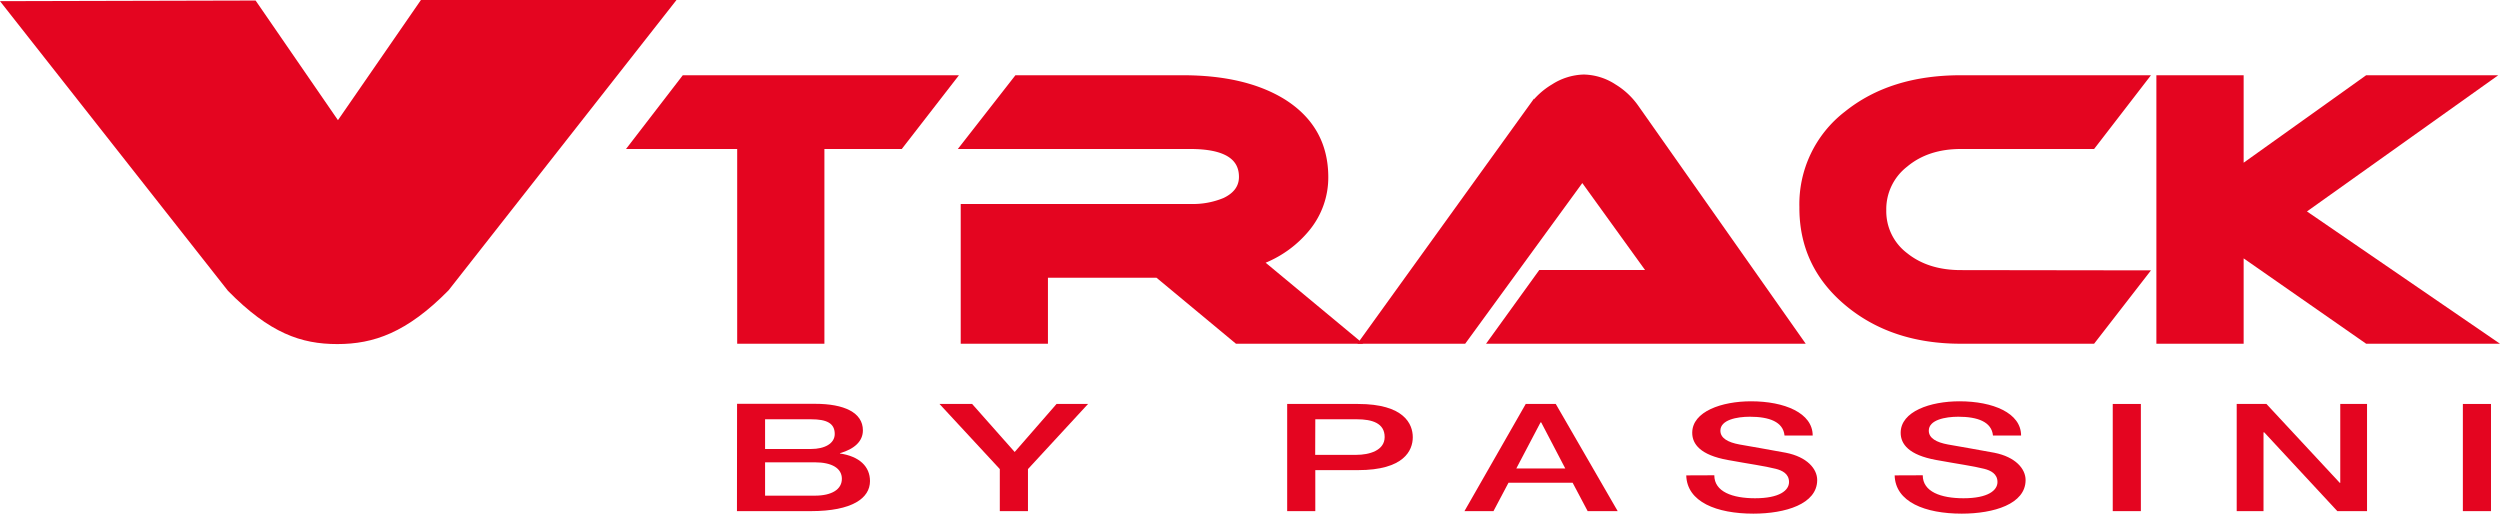 <svg xmlns="http://www.w3.org/2000/svg" viewBox="0 0 665.78 136.79"><defs><style>.cls-1,.cls-3{fill:#e40520;}.cls-1{fill-rule:evenodd;}.cls-2{fill:none;stroke:#e40520;stroke-miterlimit:3.86;stroke-width:1.48px;}</style></defs><g id="Livello_2" data-name="Livello 2"><g id="Livello_1-2" data-name="Livello 1"><polygon class="cls-1" points="253.87 20.78 239.79 38.94 218.81 38.94 218.81 90.8 197.06 90.8 197.06 38.94 168.22 38.94 182.2 20.78 253.87 20.78"/><polygon class="cls-2" points="253.87 20.78 239.79 38.94 218.81 38.94 218.81 90.8 197.06 90.8 197.06 38.94 168.22 38.94 182.2 20.78 253.87 20.78"/><path class="cls-1" d="M361,90.8H329.42L308.25,73.22H278.34V90.8H256.59V55.06H317a22,22,0,0,0,9.13-1.65c3-1.42,4.56-3.53,4.56-6.31q0-8.16-13.69-8.16h-60.4l14.18-18.16H315q16.41,0,26.61,6.22Q353,34.08,353,47.2a21.42,21.42,0,0,1-4.66,13.4,29,29,0,0,1-12.72,9.13Z"/><path class="cls-2" d="M361,90.8H329.42L308.25,73.22H278.34V90.8H256.59V55.06H317a22,22,0,0,0,9.13-1.65c3-1.42,4.56-3.53,4.56-6.31q0-8.16-13.69-8.16h-60.4l14.18-18.16H315q16.41,0,26.61,6.22Q353,34.08,353,47.2a21.42,21.42,0,0,1-4.66,13.4,29,29,0,0,1-12.72,9.13Z"/><path class="cls-1" d="M397.2,90.8l13.11-18.16h29.23L421.39,47.49,389.82,90.8H362.93l44.86-62.25a19.42,19.42,0,0,1,5.92-5.44,15.63,15.63,0,0,1,8.06-2.52,15.23,15.23,0,0,1,8.06,2.52,19.53,19.53,0,0,1,5.83,5.44l43.8,62.25Z"/><path class="cls-2" d="M397.2,90.8l13.11-18.16h29.23L421.39,47.49,389.82,90.8H362.93l44.86-62.25a19.42,19.42,0,0,1,5.92-5.44,15.63,15.63,0,0,1,8.06-2.52,15.23,15.23,0,0,1,8.06,2.52,19.53,19.53,0,0,1,5.83,5.44l43.8,62.25Z"/><path class="cls-1" d="M571.32,72.74l-14,18.06H522.19q-18.26,0-30.3-10.1T479.94,55.16A30.36,30.36,0,0,1,491.79,30.3q11.85-9.53,30.4-9.52h49.13l-14,18.16H522.19q-8.94,0-14.76,4.86A15.07,15.07,0,0,0,501.6,56a14.7,14.7,0,0,0,5.83,12q5.82,4.67,14.76,4.67Z"/><path class="cls-2" d="M571.32,72.74l-14,18.06H522.19q-18.26,0-30.3-10.1T479.94,55.16A30.36,30.36,0,0,1,491.79,30.3q11.85-9.53,30.4-9.52h49.13l-14,18.16H522.19q-8.94,0-14.76,4.86A15.07,15.07,0,0,0,501.6,56a14.7,14.7,0,0,0,5.83,12q5.82,4.67,14.76,4.67Z"/><polygon class="cls-1" points="663.39 90.8 630.37 90.8 596.77 67.39 596.77 90.8 575.01 90.8 575.01 20.78 596.77 20.78 596.77 44.77 630.37 20.78 663 20.78 613.08 56.32 663.39 90.8"/><polygon class="cls-2" points="663.39 90.8 630.37 90.8 596.77 67.39 596.77 90.8 575.01 90.8 575.01 20.78 596.77 20.78 596.77 44.77 630.37 20.78 663 20.78 613.08 56.32 663.39 90.8"/><path class="cls-1" d="M90,32l22.1-32h68.06l-60.7,77.31c-11.13,11.32-20,14.32-29.62,14.32s-18-2.86-29.13-14.18L0,.31,68.07.14Z"/><path class="cls-1" d="M203.75,111.66H216c4.08,0,6.3,1,6.3,3.91,0,2.56-2.7,4-6.3,4H203.75Zm-7.49,24.46h19.66c11.09,0,15.77-3.48,15.77-8,0-3.88-2.82-6.59-8-7.35v-.08c3.89-1.12,6.11-3.2,6.11-6.08,0-4.75-5-7.07-12.71-7.07h-20.8Zm7.49-13H217c4.56,0,7.2,1.59,7.2,4.39S221.56,132,217,132H203.75Z"/><polygon class="cls-1" points="266.26 136.12 273.76 136.12 273.76 124.92 289.76 107.58 281.37 107.58 270.22 120.37 258.89 107.58 250.2 107.58 266.26 124.92 266.26 136.12"/><path class="cls-1" d="M342.79,136.12h7.49V125.2h11.39c12.23,0,14.57-5.24,14.57-8.77s-2.34-8.85-14.57-8.85H342.79Zm7.49-24.46h11.09c4,0,7.38,1,7.38,4.73,0,3.61-4.14,4.74-7.5,4.74h-11Z"/><path class="cls-1" d="M390,136.12h7.73l4-7.56h17.08l4,7.56h8l-16.49-28.54h-8Zm20.26-23.63h.18l6.41,12.27H403.81Z"/><path class="cls-1" d="M449.07,126.6c.18,7.08,8.1,10.19,17.87,10.19,8.51,0,17-2.55,17-8.95,0-3-2.7-6.15-8.34-7.27-2.22-.44-11.69-2.08-12.35-2.2-3.06-.56-5.09-1.68-5.09-3.68,0-2.87,4.37-3.71,7.85-3.71,5.16,0,8.87,1.35,9.23,5h7.5c0-6-7.5-9.11-16.43-9.11-7.73,0-15.65,2.68-15.65,8.39,0,3,2.16,5.92,9.47,7.24,5.88,1.08,9.78,1.59,12.77,2.35,1.74.44,3.54,1.32,3.54,3.52s-2.46,4.32-9.05,4.32c-6,0-10.85-1.72-10.85-6.12Z"/><path class="cls-1" d="M504.57,126.6c.18,7.08,8.1,10.19,17.87,10.19,8.51,0,17-2.55,17-8.95,0-3-2.69-6.15-8.33-7.27-2.22-.44-11.69-2.08-12.35-2.2-3.06-.56-5.1-1.68-5.1-3.68,0-2.87,4.38-3.71,7.86-3.71,5.15,0,8.87,1.35,9.23,5h7.49c0-6-7.49-9.11-16.42-9.11-7.74,0-15.65,2.68-15.65,8.39,0,3,2.16,5.92,9.47,7.24,5.88,1.08,9.78,1.59,12.77,2.35,1.74.44,3.54,1.32,3.54,3.52s-2.46,4.32-9.05,4.32c-6,0-10.85-1.72-10.85-6.12Z"/><rect class="cls-3" x="562.65" y="107.58" width="7.49" height="28.54"/><polygon class="cls-1" points="595.66 136.12 602.8 136.12 602.8 115.13 602.98 115.13 622.46 136.12 630.37 136.12 630.37 107.58 623.24 107.58 623.24 128.6 623.12 128.6 603.58 107.58 595.66 107.58 595.66 136.12"/><rect class="cls-3" x="655.89" y="107.58" width="7.49" height="28.54"/></g></g></svg>
